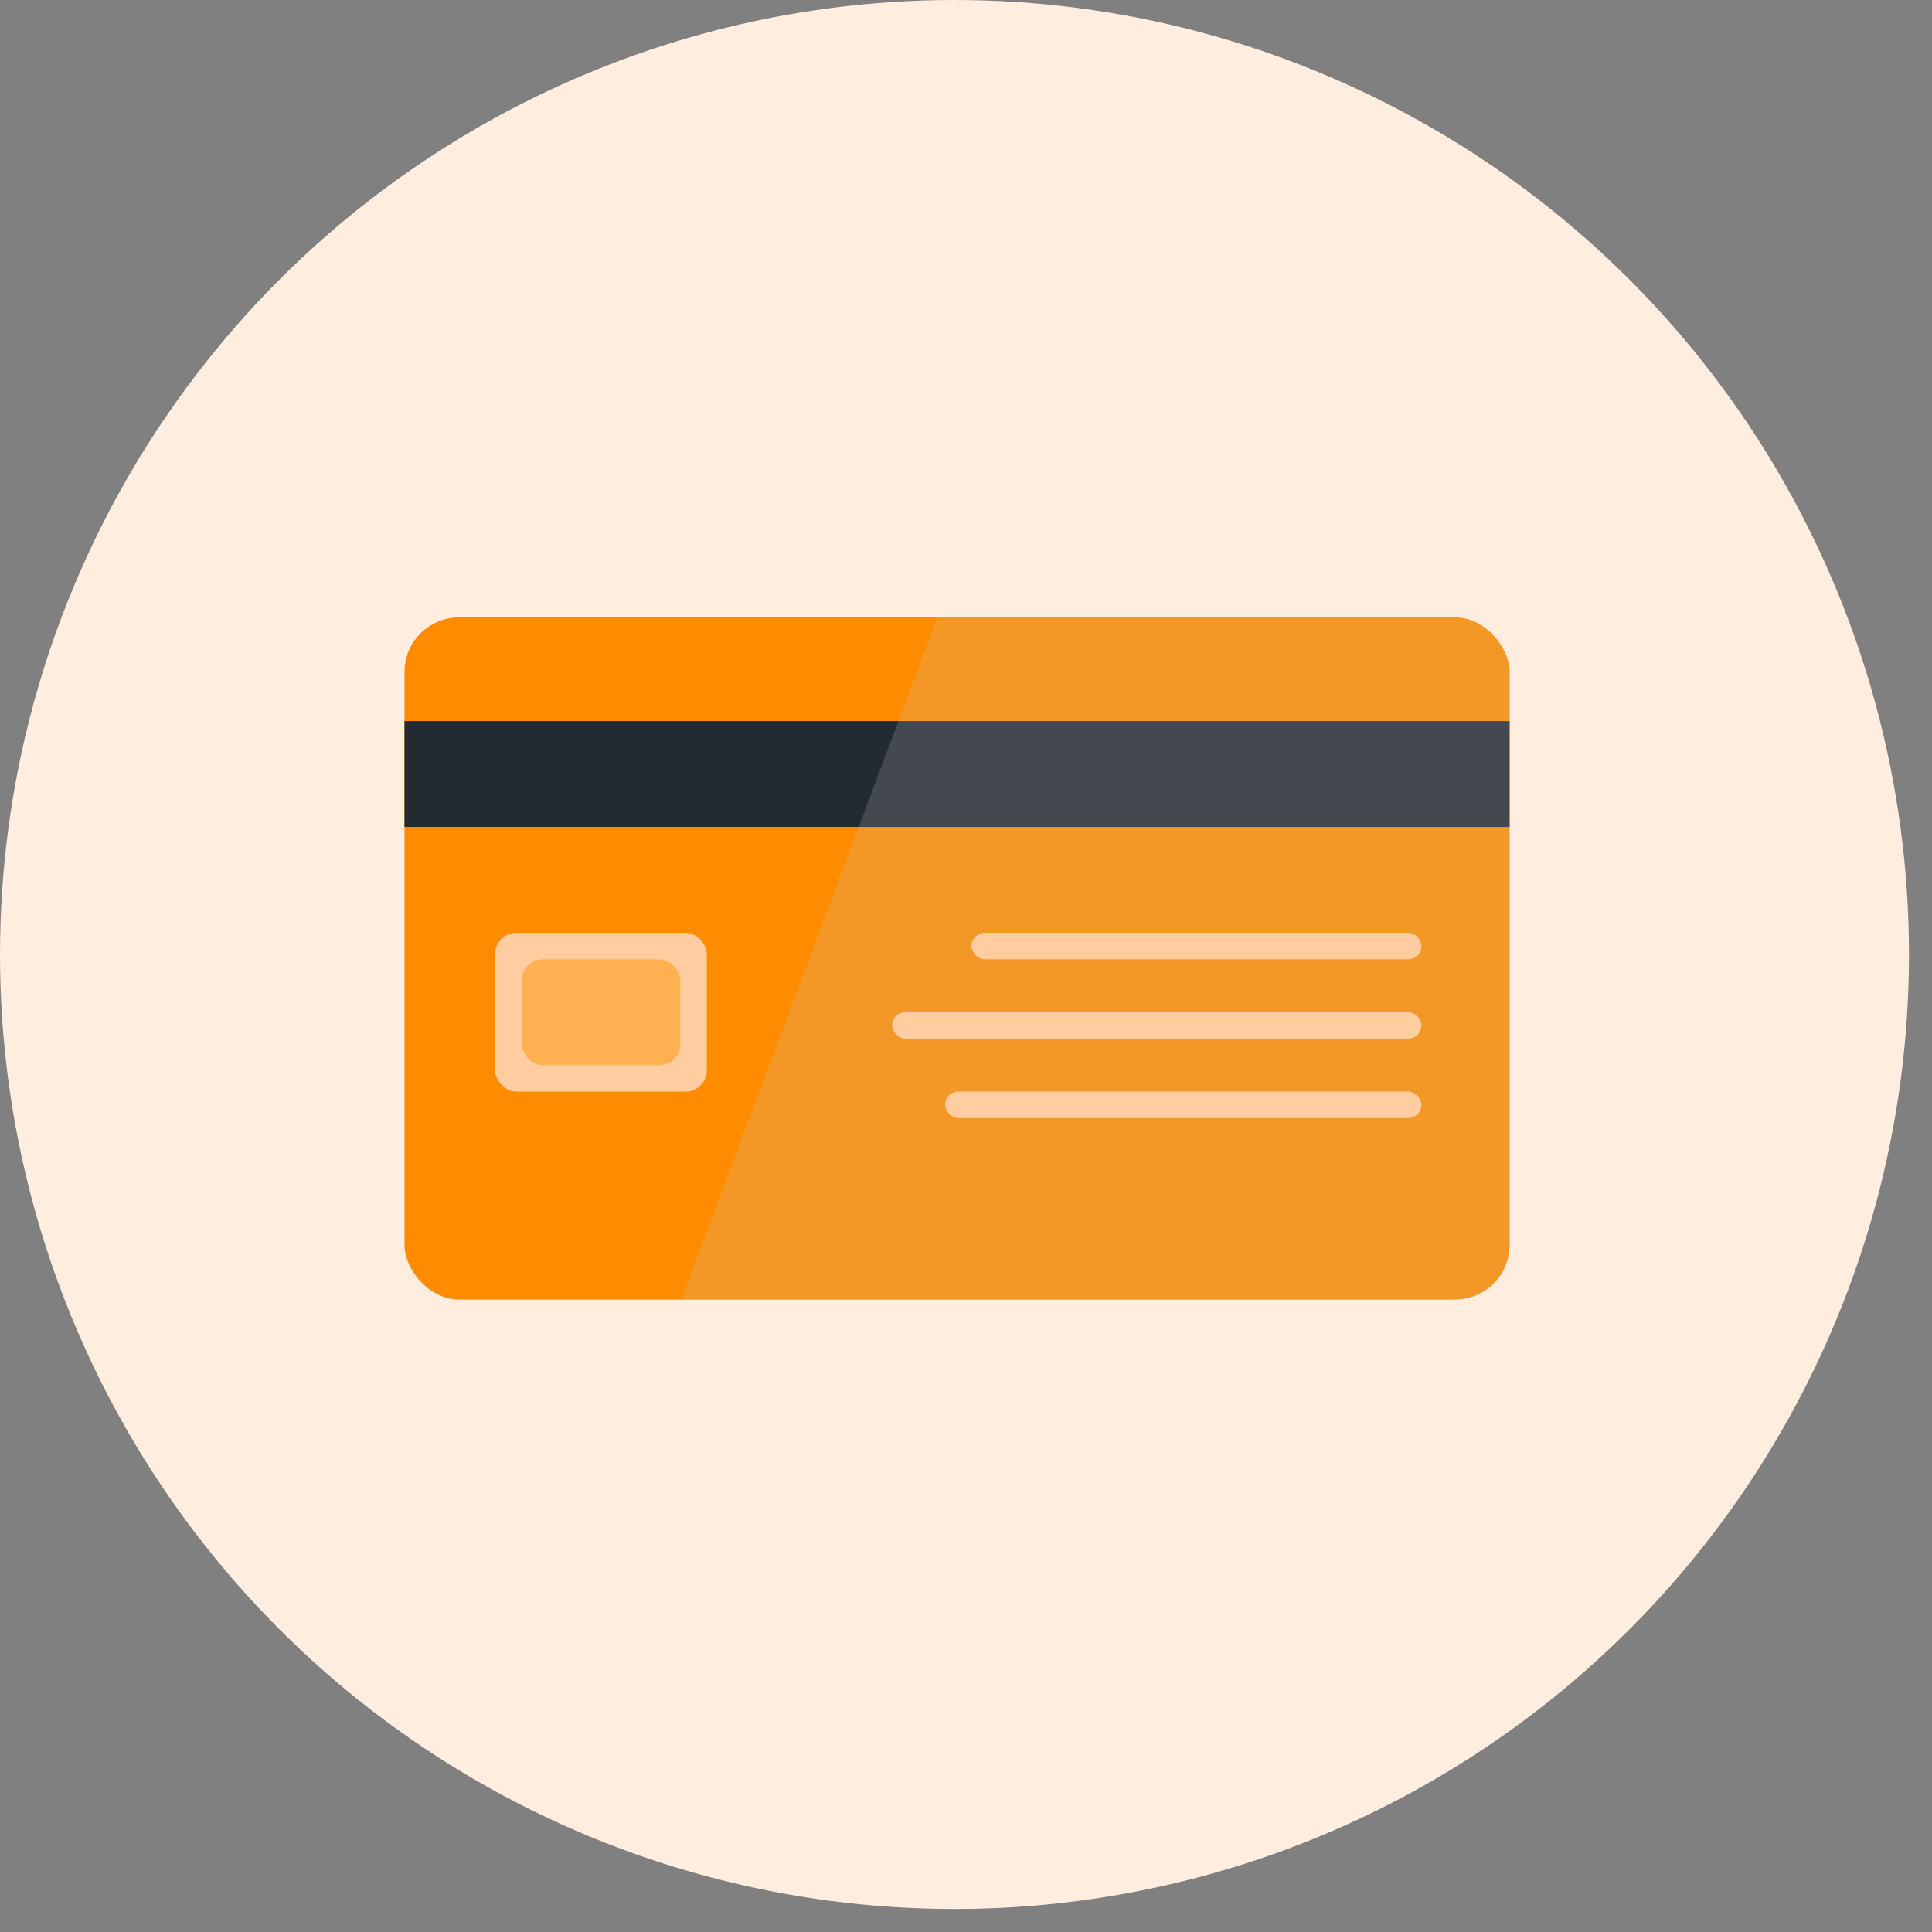 <svg width="73" height="73" viewBox="0 0 73 73" fill="none" xmlns="http://www.w3.org/2000/svg">
<rect x="0" y="0" width="73" height="73" fill="#808080" stroke="none"/>
<circle cx="36.065" cy="36.065" r="36.065" fill="#FFEEDF"/>
<g clip-path="url(#clip0)">
<rect x="15.284" y="23.328" width="41.755" height="25.774" rx="2.062" fill="#FF8C00"/>
<rect x="14.71" y="27.246" width="43" height="4" fill="#242A32"/>
<rect x="18.709" y="35.246" width="8" height="6" rx="0.804" fill="#FFCDA0"/>
<rect x="19.709" y="36.246" width="6" height="4" rx="0.804" fill="#FFB050"/>
<path d="M52.979 49.212H25.709L35.449 23.246H54.927C57.153 23.246 57.209 24.58 57.209 25.246V46.998C57.209 49.795 53.906 49.379 52.979 49.212Z" fill="#C4C4C4" fill-opacity="0.2"/>
<rect x="36.709" y="35.246" width="17" height="1" rx="0.5" fill="#FFCDA0"/>
<rect x="33.709" y="38.246" width="20" height="1" rx="0.5" fill="#FFCDA0"/>
<rect x="35.709" y="41.246" width="18" height="1" rx="0.5" fill="#FFCDA0"/>
</g>
<defs>
<clipPath id="clip0">
<rect x="15.284" y="23.328" width="41.755" height="25.774" rx="2.062" fill="white"/>
</clipPath>
</defs>
</svg>
